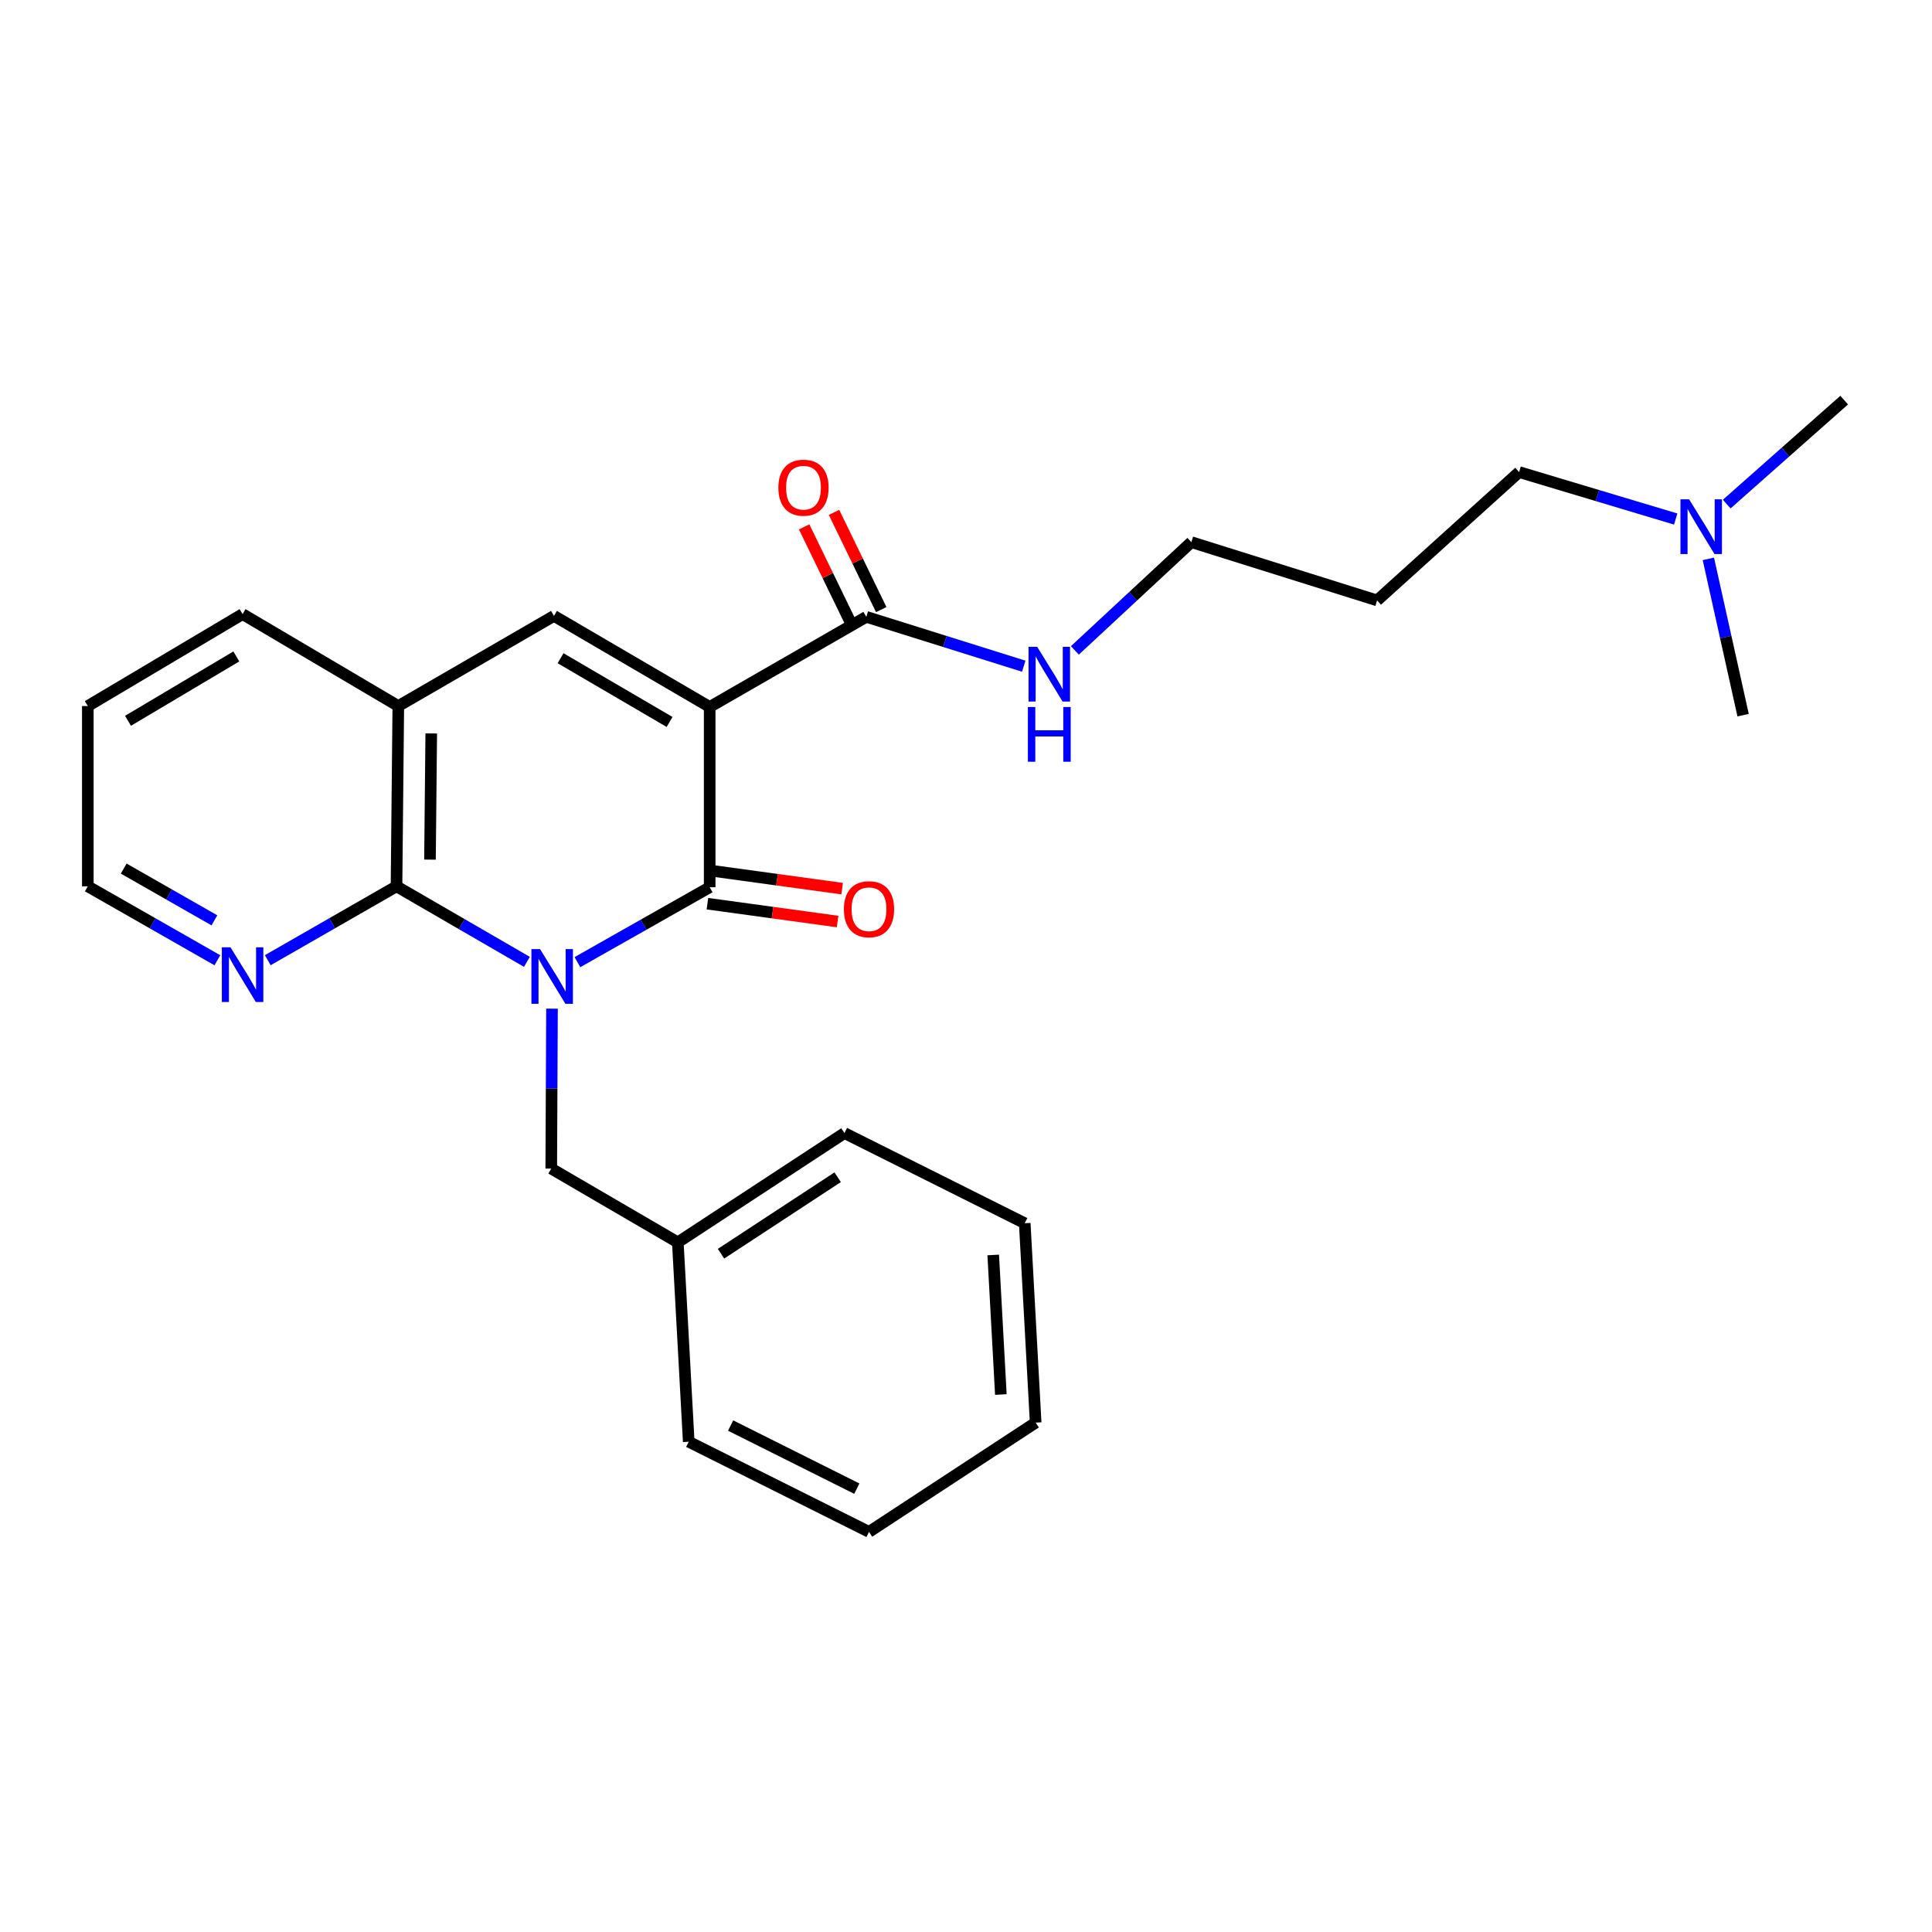 <?xml version='1.0' encoding='iso-8859-1'?>
<svg version='1.1' baseProfile='full'
              xmlns='http://www.w3.org/2000/svg'
                      xmlns:rdkit='http://www.rdkit.org/xml'
                      xmlns:xlink='http://www.w3.org/1999/xlink'
                  xml:space='preserve'
width='1000px' height='1000px' viewBox='0 0 1000 1000'>
<!-- END OF HEADER -->
<rect style='opacity:1.0;fill:#FFFFFF;stroke:none' width='1000' height='1000' x='0' y='0'> </rect>
<path class='bond-1' d='M 298.876,498.012 L 333.104,478.621' style='fill:none;fill-rule:evenodd;stroke:#0000FF;stroke-width:6px;stroke-linecap:butt;stroke-linejoin:miter;stroke-opacity:1' />
<path class='bond-1' d='M 333.104,478.621 L 367.332,459.231' style='fill:none;fill-rule:evenodd;stroke:#000000;stroke-width:6px;stroke-linecap:butt;stroke-linejoin:miter;stroke-opacity:1' />
<path class='bond-2' d='M 272.726,497.855 L 238.977,478.309' style='fill:none;fill-rule:evenodd;stroke:#0000FF;stroke-width:6px;stroke-linecap:butt;stroke-linejoin:miter;stroke-opacity:1' />
<path class='bond-2' d='M 238.977,478.309 L 205.229,458.763' style='fill:none;fill-rule:evenodd;stroke:#000000;stroke-width:6px;stroke-linecap:butt;stroke-linejoin:miter;stroke-opacity:1' />
<path class='bond-6' d='M 285.715,522.069 L 285.52,563.462' style='fill:none;fill-rule:evenodd;stroke:#0000FF;stroke-width:6px;stroke-linecap:butt;stroke-linejoin:miter;stroke-opacity:1' />
<path class='bond-6' d='M 285.52,563.462 L 285.326,604.855' style='fill:none;fill-rule:evenodd;stroke:#000000;stroke-width:6px;stroke-linecap:butt;stroke-linejoin:miter;stroke-opacity:1' />
<path class='bond-0' d='M 367.332,365.919 L 367.332,459.231' style='fill:none;fill-rule:evenodd;stroke:#000000;stroke-width:6px;stroke-linecap:butt;stroke-linejoin:miter;stroke-opacity:1' />
<path class='bond-4' d='M 367.332,365.919 L 448.394,319.278' style='fill:none;fill-rule:evenodd;stroke:#000000;stroke-width:6px;stroke-linecap:butt;stroke-linejoin:miter;stroke-opacity:1' />
<path class='bond-26' d='M 367.332,365.919 L 286.729,318.791' style='fill:none;fill-rule:evenodd;stroke:#000000;stroke-width:6px;stroke-linecap:butt;stroke-linejoin:miter;stroke-opacity:1' />
<path class='bond-26' d='M 346.567,373.686 L 290.145,340.696' style='fill:none;fill-rule:evenodd;stroke:#000000;stroke-width:6px;stroke-linecap:butt;stroke-linejoin:miter;stroke-opacity:1' />
<path class='bond-8' d='M 366.165,467.744 L 399.857,472.363' style='fill:none;fill-rule:evenodd;stroke:#000000;stroke-width:6px;stroke-linecap:butt;stroke-linejoin:miter;stroke-opacity:1' />
<path class='bond-8' d='M 399.857,472.363 L 433.549,476.981' style='fill:none;fill-rule:evenodd;stroke:#FF0000;stroke-width:6px;stroke-linecap:butt;stroke-linejoin:miter;stroke-opacity:1' />
<path class='bond-8' d='M 368.499,450.717 L 402.191,455.336' style='fill:none;fill-rule:evenodd;stroke:#000000;stroke-width:6px;stroke-linecap:butt;stroke-linejoin:miter;stroke-opacity:1' />
<path class='bond-8' d='M 402.191,455.336 L 435.883,459.954' style='fill:none;fill-rule:evenodd;stroke:#FF0000;stroke-width:6px;stroke-linecap:butt;stroke-linejoin:miter;stroke-opacity:1' />
<path class='bond-5' d='M 205.229,458.763 L 206.164,365.451' style='fill:none;fill-rule:evenodd;stroke:#000000;stroke-width:6px;stroke-linecap:butt;stroke-linejoin:miter;stroke-opacity:1' />
<path class='bond-5' d='M 222.554,444.938 L 223.209,379.62' style='fill:none;fill-rule:evenodd;stroke:#000000;stroke-width:6px;stroke-linecap:butt;stroke-linejoin:miter;stroke-opacity:1' />
<path class='bond-7' d='M 205.229,458.763 L 171.913,477.88' style='fill:none;fill-rule:evenodd;stroke:#000000;stroke-width:6px;stroke-linecap:butt;stroke-linejoin:miter;stroke-opacity:1' />
<path class='bond-7' d='M 171.913,477.88 L 138.597,496.997' style='fill:none;fill-rule:evenodd;stroke:#0000FF;stroke-width:6px;stroke-linecap:butt;stroke-linejoin:miter;stroke-opacity:1' />
<path class='bond-3' d='M 286.729,318.791 L 206.164,365.451' style='fill:none;fill-rule:evenodd;stroke:#000000;stroke-width:6px;stroke-linecap:butt;stroke-linejoin:miter;stroke-opacity:1' />
<path class='bond-9' d='M 456.123,315.524 L 443.904,290.364' style='fill:none;fill-rule:evenodd;stroke:#000000;stroke-width:6px;stroke-linecap:butt;stroke-linejoin:miter;stroke-opacity:1' />
<path class='bond-9' d='M 443.904,290.364 L 431.685,265.204' style='fill:none;fill-rule:evenodd;stroke:#FF0000;stroke-width:6px;stroke-linecap:butt;stroke-linejoin:miter;stroke-opacity:1' />
<path class='bond-9' d='M 440.664,323.032 L 428.445,297.872' style='fill:none;fill-rule:evenodd;stroke:#000000;stroke-width:6px;stroke-linecap:butt;stroke-linejoin:miter;stroke-opacity:1' />
<path class='bond-9' d='M 428.445,297.872 L 416.226,272.712' style='fill:none;fill-rule:evenodd;stroke:#FF0000;stroke-width:6px;stroke-linecap:butt;stroke-linejoin:miter;stroke-opacity:1' />
<path class='bond-10' d='M 448.394,319.278 L 489.14,332.048' style='fill:none;fill-rule:evenodd;stroke:#000000;stroke-width:6px;stroke-linecap:butt;stroke-linejoin:miter;stroke-opacity:1' />
<path class='bond-10' d='M 489.14,332.048 L 529.887,344.819' style='fill:none;fill-rule:evenodd;stroke:#0000FF;stroke-width:6px;stroke-linecap:butt;stroke-linejoin:miter;stroke-opacity:1' />
<path class='bond-14' d='M 206.164,365.451 L 125.561,317.855' style='fill:none;fill-rule:evenodd;stroke:#000000;stroke-width:6px;stroke-linecap:butt;stroke-linejoin:miter;stroke-opacity:1' />
<path class='bond-12' d='M 285.326,604.855 L 350.834,643.037' style='fill:none;fill-rule:evenodd;stroke:#000000;stroke-width:6px;stroke-linecap:butt;stroke-linejoin:miter;stroke-opacity:1' />
<path class='bond-15' d='M 112.515,497.033 L 78.985,477.898' style='fill:none;fill-rule:evenodd;stroke:#0000FF;stroke-width:6px;stroke-linecap:butt;stroke-linejoin:miter;stroke-opacity:1' />
<path class='bond-15' d='M 78.985,477.898 L 45.455,458.763' style='fill:none;fill-rule:evenodd;stroke:#000000;stroke-width:6px;stroke-linecap:butt;stroke-linejoin:miter;stroke-opacity:1' />
<path class='bond-15' d='M 110.975,476.366 L 87.503,462.971' style='fill:none;fill-rule:evenodd;stroke:#0000FF;stroke-width:6px;stroke-linecap:butt;stroke-linejoin:miter;stroke-opacity:1' />
<path class='bond-15' d='M 87.503,462.971 L 64.032,449.577' style='fill:none;fill-rule:evenodd;stroke:#000000;stroke-width:6px;stroke-linecap:butt;stroke-linejoin:miter;stroke-opacity:1' />
<path class='bond-16' d='M 556.358,336.645 L 586.498,308.627' style='fill:none;fill-rule:evenodd;stroke:#0000FF;stroke-width:6px;stroke-linecap:butt;stroke-linejoin:miter;stroke-opacity:1' />
<path class='bond-16' d='M 586.498,308.627 L 616.637,280.609' style='fill:none;fill-rule:evenodd;stroke:#000000;stroke-width:6px;stroke-linecap:butt;stroke-linejoin:miter;stroke-opacity:1' />
<path class='bond-11' d='M 867.34,268.65 L 826.816,256.498' style='fill:none;fill-rule:evenodd;stroke:#0000FF;stroke-width:6px;stroke-linecap:butt;stroke-linejoin:miter;stroke-opacity:1' />
<path class='bond-11' d='M 826.816,256.498 L 786.293,244.346' style='fill:none;fill-rule:evenodd;stroke:#000000;stroke-width:6px;stroke-linecap:butt;stroke-linejoin:miter;stroke-opacity:1' />
<path class='bond-18' d='M 893.751,260.914 L 924.148,234.007' style='fill:none;fill-rule:evenodd;stroke:#0000FF;stroke-width:6px;stroke-linecap:butt;stroke-linejoin:miter;stroke-opacity:1' />
<path class='bond-18' d='M 924.148,234.007 L 954.545,207.1' style='fill:none;fill-rule:evenodd;stroke:#000000;stroke-width:6px;stroke-linecap:butt;stroke-linejoin:miter;stroke-opacity:1' />
<path class='bond-19' d='M 884.244,289.266 L 893.238,329.717' style='fill:none;fill-rule:evenodd;stroke:#0000FF;stroke-width:6px;stroke-linecap:butt;stroke-linejoin:miter;stroke-opacity:1' />
<path class='bond-19' d='M 893.238,329.717 L 902.233,370.168' style='fill:none;fill-rule:evenodd;stroke:#000000;stroke-width:6px;stroke-linecap:butt;stroke-linejoin:miter;stroke-opacity:1' />
<path class='bond-20' d='M 350.834,643.037 L 437.089,586.475' style='fill:none;fill-rule:evenodd;stroke:#000000;stroke-width:6px;stroke-linecap:butt;stroke-linejoin:miter;stroke-opacity:1' />
<path class='bond-20' d='M 373.196,648.924 L 433.575,609.331' style='fill:none;fill-rule:evenodd;stroke:#000000;stroke-width:6px;stroke-linecap:butt;stroke-linejoin:miter;stroke-opacity:1' />
<path class='bond-21' d='M 350.834,643.037 L 356.486,746.249' style='fill:none;fill-rule:evenodd;stroke:#000000;stroke-width:6px;stroke-linecap:butt;stroke-linejoin:miter;stroke-opacity:1' />
<path class='bond-13' d='M 712.784,310.78 L 616.637,280.609' style='fill:none;fill-rule:evenodd;stroke:#000000;stroke-width:6px;stroke-linecap:butt;stroke-linejoin:miter;stroke-opacity:1' />
<path class='bond-17' d='M 712.784,310.78 L 786.293,244.346' style='fill:none;fill-rule:evenodd;stroke:#000000;stroke-width:6px;stroke-linecap:butt;stroke-linejoin:miter;stroke-opacity:1' />
<path class='bond-27' d='M 125.561,317.855 L 45.455,365.451' style='fill:none;fill-rule:evenodd;stroke:#000000;stroke-width:6px;stroke-linecap:butt;stroke-linejoin:miter;stroke-opacity:1' />
<path class='bond-27' d='M 122.324,339.77 L 66.249,373.087' style='fill:none;fill-rule:evenodd;stroke:#000000;stroke-width:6px;stroke-linecap:butt;stroke-linejoin:miter;stroke-opacity:1' />
<path class='bond-22' d='M 45.455,458.763 L 45.455,365.451' style='fill:none;fill-rule:evenodd;stroke:#000000;stroke-width:6px;stroke-linecap:butt;stroke-linejoin:miter;stroke-opacity:1' />
<path class='bond-24' d='M 437.089,586.475 L 530.4,633.145' style='fill:none;fill-rule:evenodd;stroke:#000000;stroke-width:6px;stroke-linecap:butt;stroke-linejoin:miter;stroke-opacity:1' />
<path class='bond-23' d='M 356.486,746.249 L 449.797,792.9' style='fill:none;fill-rule:evenodd;stroke:#000000;stroke-width:6px;stroke-linecap:butt;stroke-linejoin:miter;stroke-opacity:1' />
<path class='bond-23' d='M 378.168,737.875 L 443.486,770.53' style='fill:none;fill-rule:evenodd;stroke:#000000;stroke-width:6px;stroke-linecap:butt;stroke-linejoin:miter;stroke-opacity:1' />
<path class='bond-25' d='M 449.797,792.9 L 536.053,736.348' style='fill:none;fill-rule:evenodd;stroke:#000000;stroke-width:6px;stroke-linecap:butt;stroke-linejoin:miter;stroke-opacity:1' />
<path class='bond-28' d='M 530.4,633.145 L 536.053,736.348' style='fill:none;fill-rule:evenodd;stroke:#000000;stroke-width:6px;stroke-linecap:butt;stroke-linejoin:miter;stroke-opacity:1' />
<path class='bond-28' d='M 514.088,649.565 L 518.044,721.807' style='fill:none;fill-rule:evenodd;stroke:#000000;stroke-width:6px;stroke-linecap:butt;stroke-linejoin:miter;stroke-opacity:1' />
<path  class='atom-0' d='M 279.534 491.263
L 288.814 506.263
Q 289.734 507.743, 291.214 510.423
Q 292.694 513.103, 292.774 513.263
L 292.774 491.263
L 296.534 491.263
L 296.534 519.583
L 292.654 519.583
L 282.694 503.183
Q 281.534 501.263, 280.294 499.063
Q 279.094 496.863, 278.734 496.183
L 278.734 519.583
L 275.054 519.583
L 275.054 491.263
L 279.534 491.263
' fill='#0000FF'/>
<path  class='atom-8' d='M 119.301 490.318
L 128.581 505.318
Q 129.501 506.798, 130.981 509.478
Q 132.461 512.158, 132.541 512.318
L 132.541 490.318
L 136.301 490.318
L 136.301 518.638
L 132.421 518.638
L 122.461 502.238
Q 121.301 500.318, 120.061 498.118
Q 118.861 495.918, 118.501 495.238
L 118.501 518.638
L 114.821 518.638
L 114.821 490.318
L 119.301 490.318
' fill='#0000FF'/>
<path  class='atom-9' d='M 436.797 470.615
Q 436.797 463.815, 440.157 460.015
Q 443.517 456.215, 449.797 456.215
Q 456.077 456.215, 459.437 460.015
Q 462.797 463.815, 462.797 470.615
Q 462.797 477.495, 459.397 481.415
Q 455.997 485.295, 449.797 485.295
Q 443.557 485.295, 440.157 481.415
Q 436.797 477.535, 436.797 470.615
M 449.797 482.095
Q 454.117 482.095, 456.437 479.215
Q 458.797 476.295, 458.797 470.615
Q 458.797 465.055, 456.437 462.255
Q 454.117 459.415, 449.797 459.415
Q 445.477 459.415, 443.117 462.215
Q 440.797 465.015, 440.797 470.615
Q 440.797 476.335, 443.117 479.215
Q 445.477 482.095, 449.797 482.095
' fill='#FF0000'/>
<path  class='atom-10' d='M 402.883 252.418
Q 402.883 245.618, 406.243 241.818
Q 409.603 238.018, 415.883 238.018
Q 422.163 238.018, 425.523 241.818
Q 428.883 245.618, 428.883 252.418
Q 428.883 259.298, 425.483 263.218
Q 422.083 267.098, 415.883 267.098
Q 409.643 267.098, 406.243 263.218
Q 402.883 259.338, 402.883 252.418
M 415.883 263.898
Q 420.203 263.898, 422.523 261.018
Q 424.883 258.098, 424.883 252.418
Q 424.883 246.858, 422.523 244.058
Q 420.203 241.218, 415.883 241.218
Q 411.563 241.218, 409.203 244.018
Q 406.883 246.818, 406.883 252.418
Q 406.883 258.138, 409.203 261.018
Q 411.563 263.898, 415.883 263.898
' fill='#FF0000'/>
<path  class='atom-11' d='M 536.849 334.802
L 546.129 349.802
Q 547.049 351.282, 548.529 353.962
Q 550.009 356.642, 550.089 356.802
L 550.089 334.802
L 553.849 334.802
L 553.849 363.122
L 549.969 363.122
L 540.009 346.722
Q 538.849 344.802, 537.609 342.602
Q 536.409 340.402, 536.049 339.722
L 536.049 363.122
L 532.369 363.122
L 532.369 334.802
L 536.849 334.802
' fill='#0000FF'/>
<path  class='atom-11' d='M 532.029 365.954
L 535.869 365.954
L 535.869 377.994
L 550.349 377.994
L 550.349 365.954
L 554.189 365.954
L 554.189 394.274
L 550.349 394.274
L 550.349 381.194
L 535.869 381.194
L 535.869 394.274
L 532.029 394.274
L 532.029 365.954
' fill='#0000FF'/>
<path  class='atom-12' d='M 874.28 258.448
L 883.56 273.448
Q 884.48 274.928, 885.96 277.608
Q 887.44 280.288, 887.52 280.448
L 887.52 258.448
L 891.28 258.448
L 891.28 286.768
L 887.4 286.768
L 877.44 270.368
Q 876.28 268.448, 875.04 266.248
Q 873.84 264.048, 873.48 263.368
L 873.48 286.768
L 869.8 286.768
L 869.8 258.448
L 874.28 258.448
' fill='#0000FF'/>
</svg>
